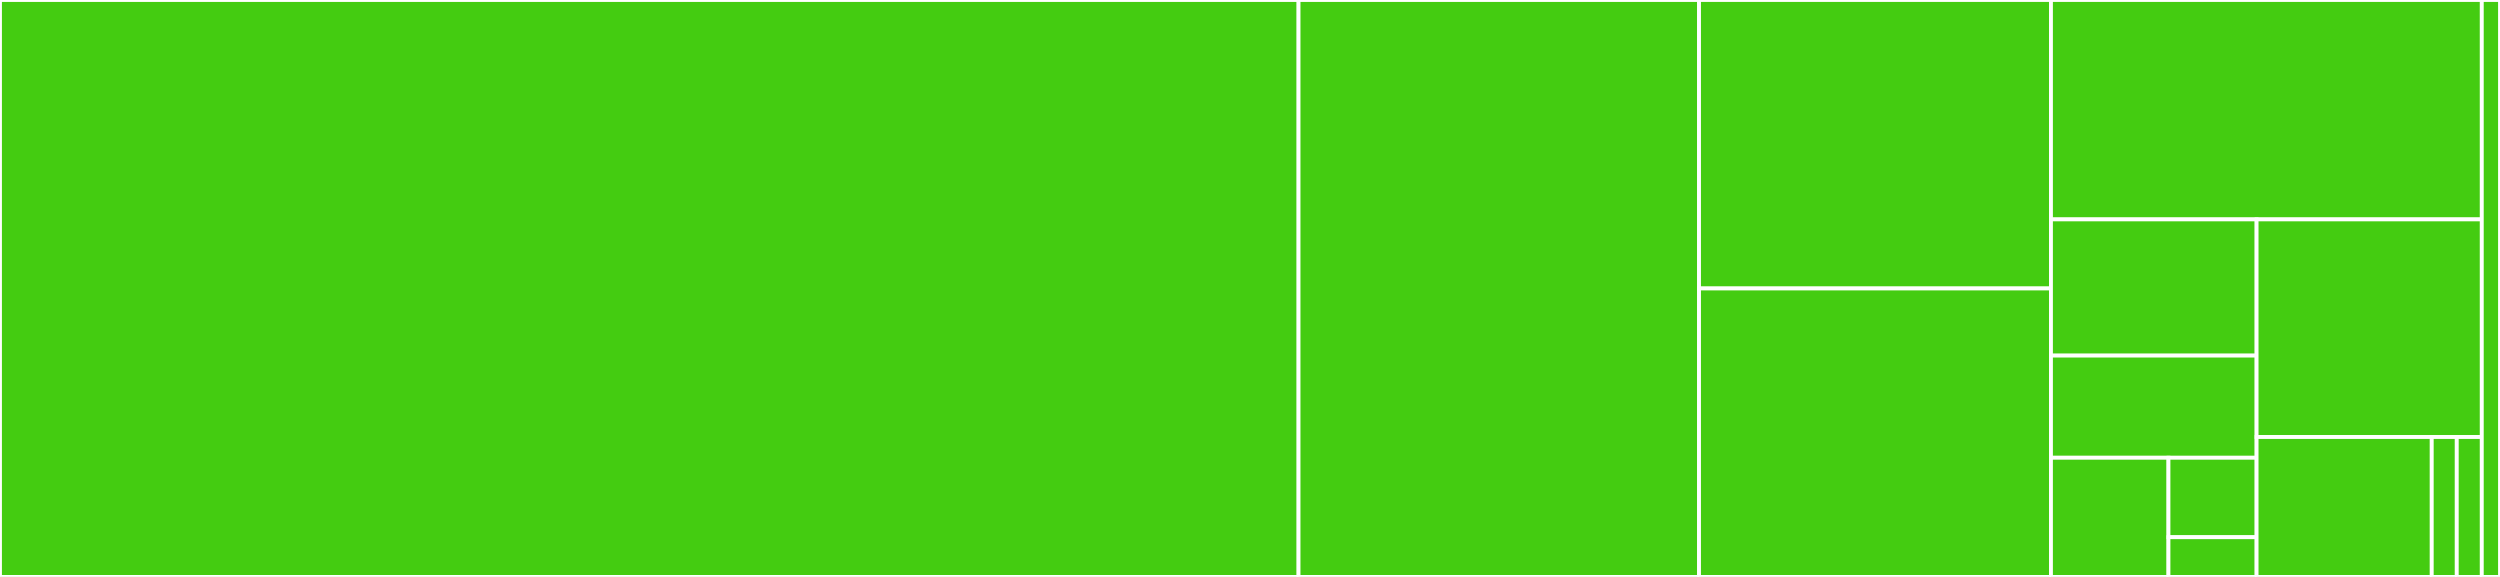 <svg baseProfile="full" width="650" height="150" viewBox="0 0 650 150" version="1.1"
xmlns="http://www.w3.org/2000/svg" xmlns:ev="http://www.w3.org/2001/xml-events"
xmlns:xlink="http://www.w3.org/1999/xlink">

<rect x="0" y="0" width="650" height="150" fill="#333333" stroke="none"/>

<style>rect.s{mask:url(#mask);}</style>
<defs>
  <pattern id="white" width="4" height="4" patternUnits="userSpaceOnUse" patternTransform="rotate(45)">
    <rect width="2" height="2" transform="translate(0,0)" fill="white"></rect>
  </pattern>
  <mask id="mask">
    <rect x="0" y="0" width="100%" height="100%" fill="url(#white)"></rect>
  </mask>
</defs>

<rect x="0" y="0" width="337.621" height="150.0" fill="#4c1" stroke="white" stroke-width="1" class=" tooltipped" data-content="flyout/flyout.component.ts"><title>flyout/flyout.component.ts</title></rect>
<rect x="337.621" y="0" width="104.126" height="150.0" fill="#4c1" stroke="white" stroke-width="1" class=" tooltipped" data-content="flyout/flyout.service.ts"><title>flyout/flyout.service.ts</title></rect>
<rect x="441.748" y="0" width="91.505" height="75.0" fill="#4c1" stroke="white" stroke-width="1" class=" tooltipped" data-content="flyout/flyout-instance.ts"><title>flyout/flyout-instance.ts</title></rect>
<rect x="441.748" y="75.0" width="91.505" height="75.0" fill="#4c1" stroke="white" stroke-width="1" class=" tooltipped" data-content="flyout/flyout-media-query.service.ts"><title>flyout/flyout-media-query.service.ts</title></rect>
<rect x="533.252" y="0" width="112.015" height="57.042" fill="#4c1" stroke="white" stroke-width="1" class=" tooltipped" data-content="flyout/flyout-adapter.service.ts"><title>flyout/flyout-adapter.service.ts</title></rect>
<rect x="533.252" y="57.042" width="53.461" height="35.412" fill="#4c1" stroke="white" stroke-width="1" class=" tooltipped" data-content="flyout/fixtures/flyout-hosts.component.fixture.ts"><title>flyout/fixtures/flyout-hosts.component.fixture.ts</title></rect>
<rect x="533.252" y="92.455" width="53.461" height="26.559" fill="#4c1" stroke="white" stroke-width="1" class=" tooltipped" data-content="flyout/fixtures/flyout.component.fixture.ts"><title>flyout/fixtures/flyout.component.fixture.ts</title></rect>
<rect x="533.252" y="119.014" width="30.549" height="30.986" fill="#4c1" stroke="white" stroke-width="1" class=" tooltipped" data-content="flyout/fixtures/flyout-modal-form.component.ts"><title>flyout/fixtures/flyout-modal-form.component.ts</title></rect>
<rect x="563.802" y="119.014" width="22.912" height="20.657" fill="#4c1" stroke="white" stroke-width="1" class=" tooltipped" data-content="flyout/fixtures/flyout-sample.component.fixture.ts"><title>flyout/fixtures/flyout-sample.component.fixture.ts</title></rect>
<rect x="563.802" y="139.671" width="22.912" height="10.329" fill="#4c1" stroke="white" stroke-width="1" class=" tooltipped" data-content="flyout/fixtures/flyout-fixtures.module.ts"><title>flyout/fixtures/flyout-fixtures.module.ts</title></rect>
<rect x="586.714" y="57.042" width="58.553" height="56.583" fill="#4c1" stroke="white" stroke-width="1" class=" tooltipped" data-content="flyout/flyout-iterator.component.ts"><title>flyout/flyout-iterator.component.ts</title></rect>
<rect x="586.714" y="113.625" width="45.541" height="36.375" fill="#4c1" stroke="white" stroke-width="1" class=" tooltipped" data-content="flyout/types/flyout-message-type.ts"><title>flyout/types/flyout-message-type.ts</title></rect>
<rect x="632.255" y="113.625" width="6.506" height="36.375" fill="#4c1" stroke="white" stroke-width="1" class=" tooltipped" data-content="flyout/types/flyout-before-close-handler.ts"><title>flyout/types/flyout-before-close-handler.ts</title></rect>
<rect x="638.761" y="113.625" width="6.506" height="36.375" fill="#4c1" stroke="white" stroke-width="1" class=" tooltipped" data-content="flyout/flyout.module.ts"><title>flyout/flyout.module.ts</title></rect>
<rect x="645.267" y="0" width="4.733" height="150" fill="#4c1" stroke="white" stroke-width="1" class=" tooltipped" data-content="shared/sky-flyout-resources.module.ts"><title>shared/sky-flyout-resources.module.ts</title></rect>
</svg>